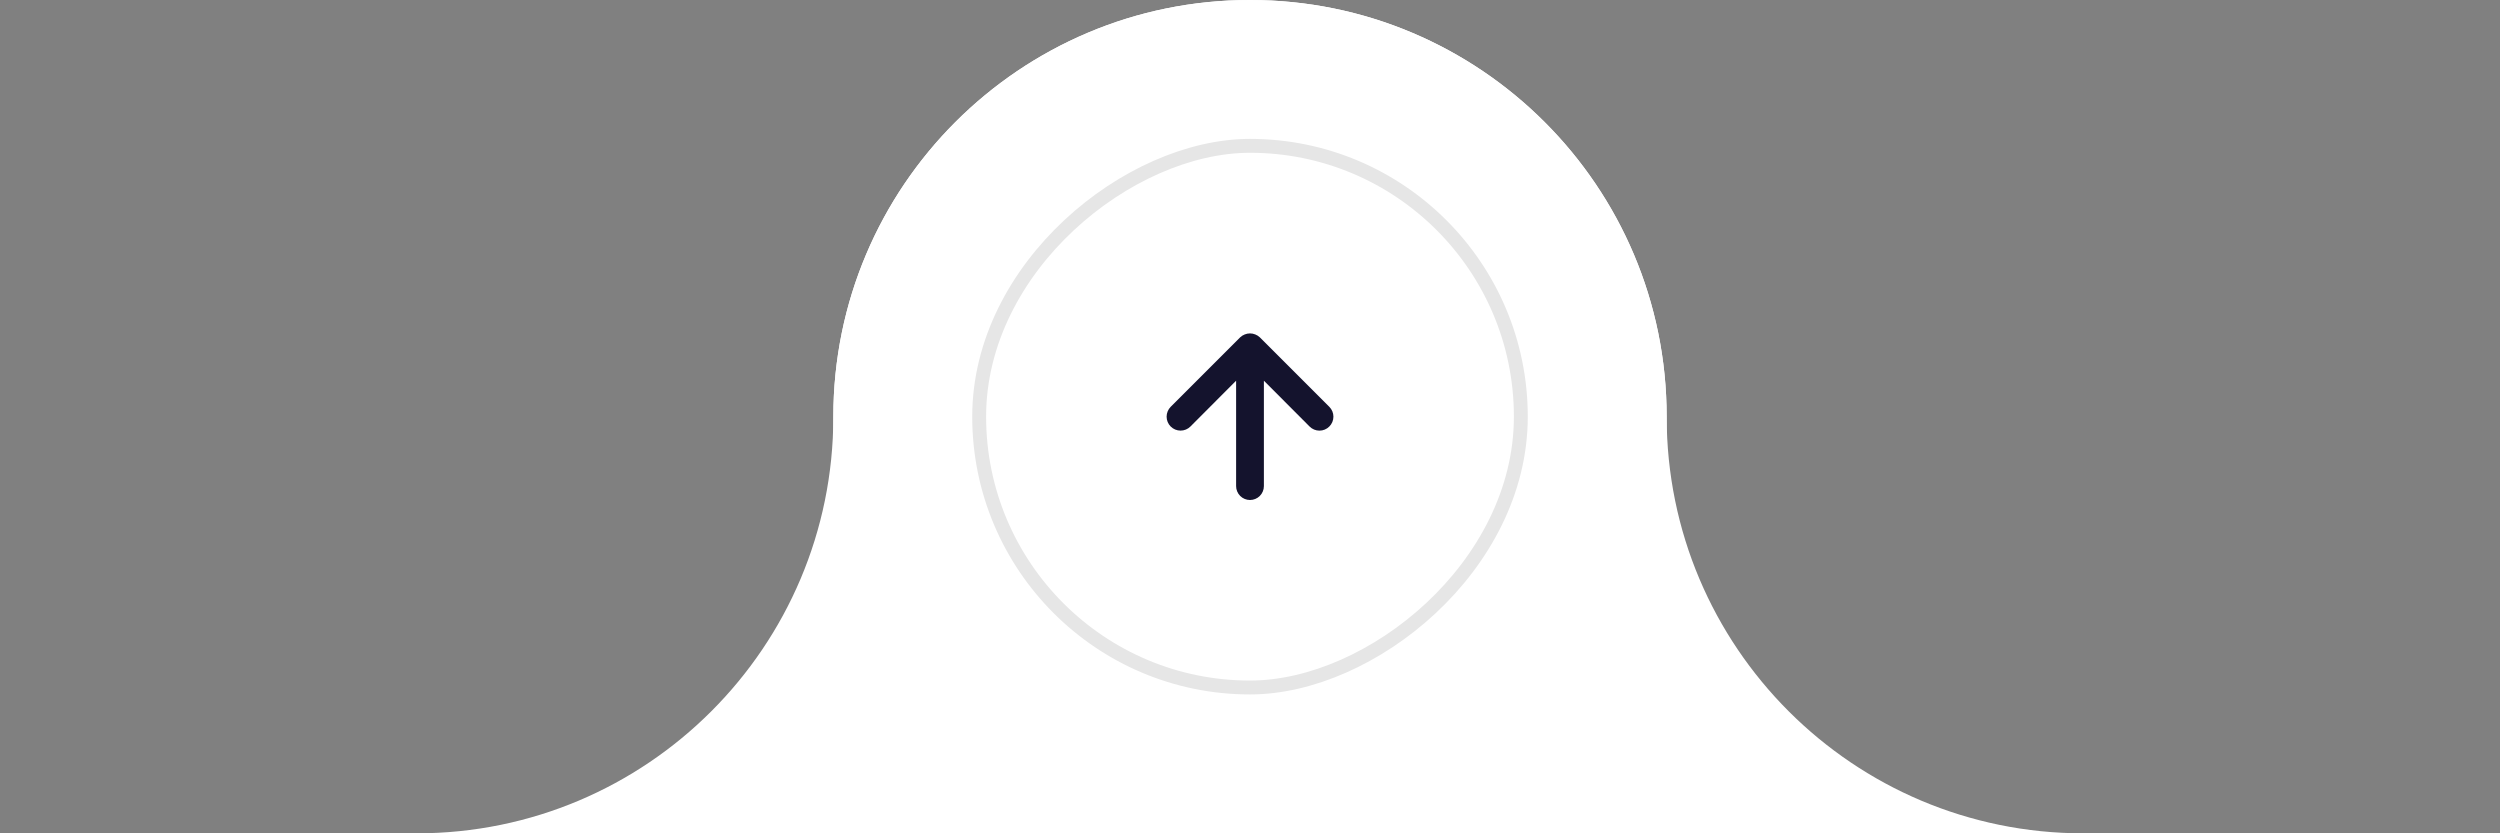 <svg width="180" height="60" viewBox="0 0 180 60" fill="none" xmlns="http://www.w3.org/2000/svg">
<rect x="0" y="0" width="180" height="60" fill="#808080" stroke="none"/>
<path d="M30 60H150C133.431 60 120 46.569 120 30C120 13.431 106.569 0 90 0C73.431 0 60 13.431 60 30C60 46.569 46.569 60 30 60Z" fill="white"/>
<path d="M60 30C60 13.431 73.431 0 90 0C106.569 0 120 13.431 120 30V60H60V30Z" fill="white"/>
<rect x="70.5" y="49.5" width="39" height="39" rx="19.5" transform="rotate(-90 70.5 49.5)" stroke="#E6E6E6"/>
<path d="M89.62 24.08C89.497 24.128 89.385 24.199 89.29 24.29L84.29 29.29C84.197 29.383 84.123 29.494 84.073 29.616C84.022 29.738 83.996 29.868 83.996 30C83.996 30.266 84.102 30.522 84.29 30.71C84.383 30.803 84.494 30.877 84.616 30.928C84.738 30.978 84.868 31.004 85 31.004C85.266 31.004 85.522 30.898 85.71 30.71L89 27.41L89 35C89 35.265 89.106 35.52 89.293 35.707C89.481 35.895 89.735 36 90 36C90.265 36 90.52 35.895 90.707 35.707C90.895 35.52 91 35.265 91 35L91 27.41L94.29 30.71C94.383 30.804 94.494 30.878 94.616 30.929C94.737 30.98 94.868 31.006 95 31.006C95.132 31.006 95.263 30.98 95.385 30.929C95.507 30.878 95.617 30.804 95.71 30.71C95.804 30.617 95.878 30.506 95.929 30.385C95.98 30.263 96.006 30.132 96.006 30C96.006 29.868 95.98 29.737 95.929 29.615C95.878 29.494 95.804 29.383 95.71 29.29L90.71 24.29C90.615 24.199 90.503 24.128 90.38 24.08C90.137 23.98 89.864 23.98 89.62 24.08Z" fill="#14132D"/>
</svg>
